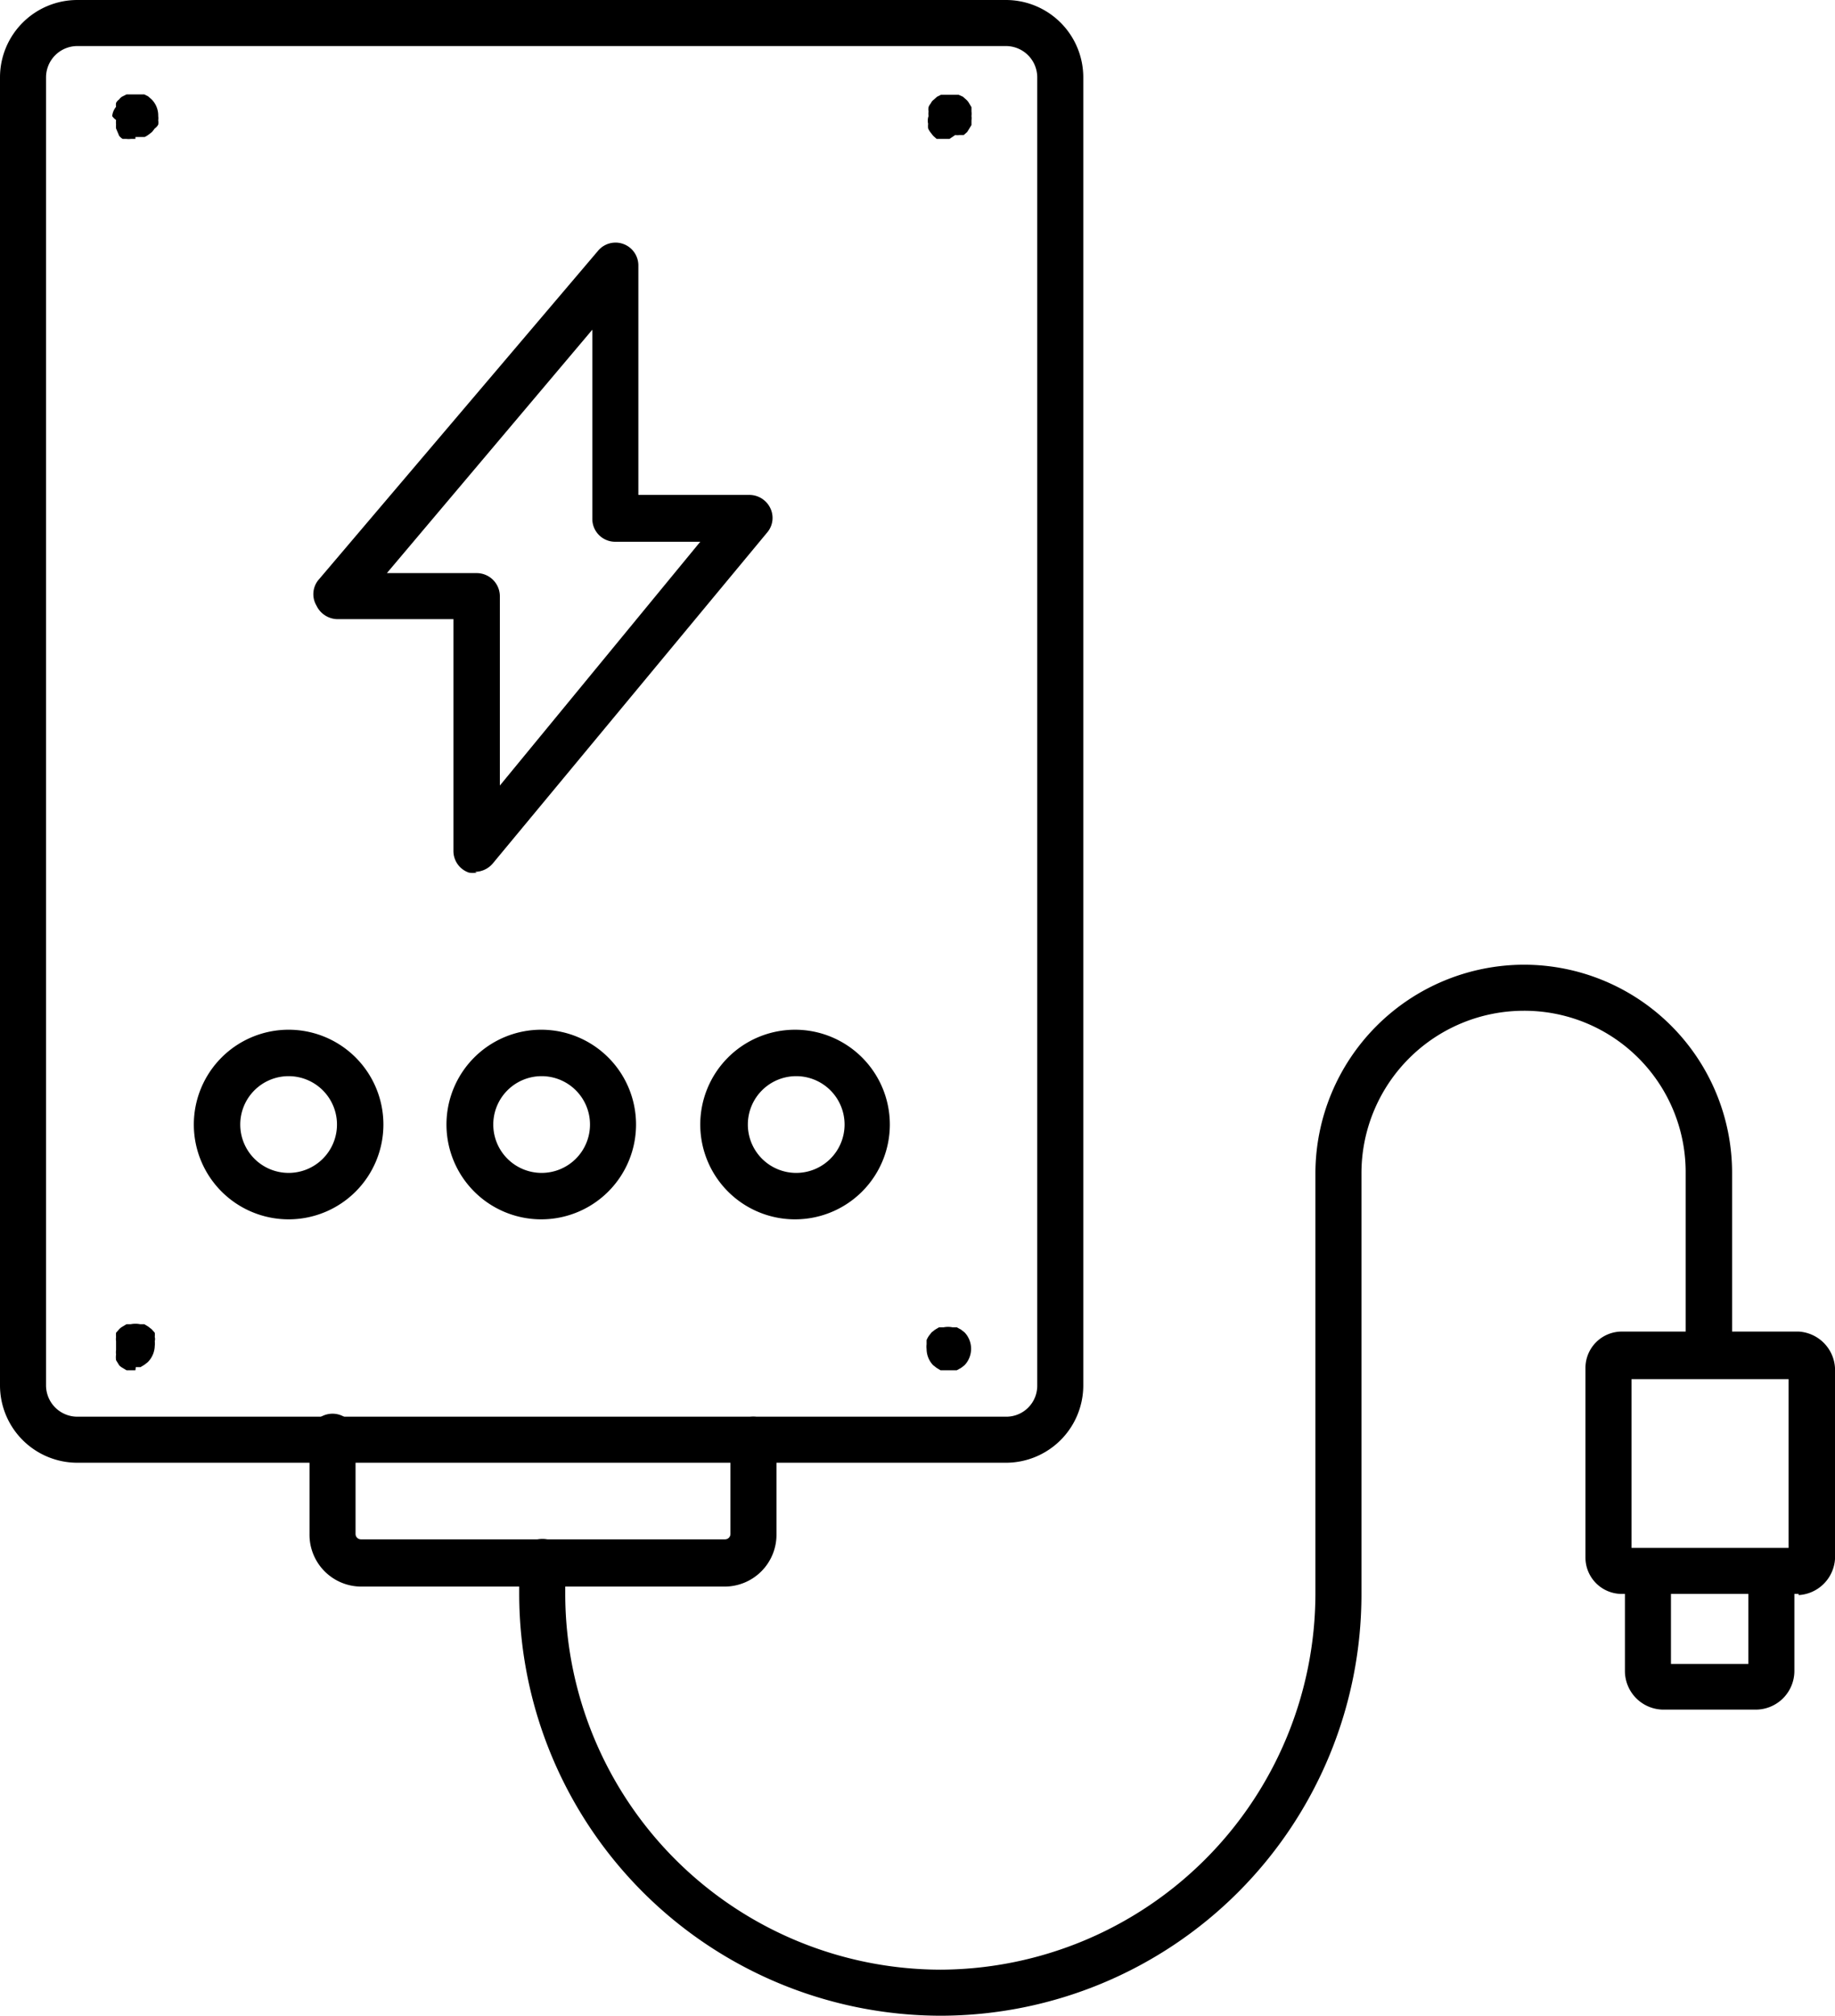 <svg xmlns="http://www.w3.org/2000/svg" viewBox="0 0 47.43 52.09"><defs><style>.a0d4a230-4d7e-4f8e-b6d1-efddb155607f{fill-rule:evenodd;}</style></defs><title>kaise-aplicacion-energia-auxiliar</title><g id="a4ea76d0-7f98-47fc-9922-90baa155eb52" data-name="Capa 2"><g id="bf244446-48af-4c03-96cd-c675f63ca903" data-name="Capa 1"><g id="b145bc37-0a21-4d25-b099-5c3506af10dd" data-name="Layer 1"><g id="b7cfd39c-c053-45e2-ba10-045554b4d599" data-name=" 538277504"><path id="e940ea88-7970-46f7-ad79-575debdcf2bc" data-name=" 538278296" class="a0d4a230-4d7e-4f8e-b6d1-efddb155607f" d="M26,1.19H2A.81.81,0,0,0,1.19,2V35.8a.81.81,0,0,0,.82.81H26a.8.8,0,0,0,.81-.8V2A.81.81,0,0,0,26,1.19ZM26,37.8H2a2,2,0,0,1-2-2V2A2,2,0,0,1,2,0H26a2,2,0,0,1,2,2V35.8a2,2,0,0,1-2,2Z"/><path id="a8309978-16a3-47a9-bbb4-1ba42b903d03" data-name=" 538278176" class="a0d4a230-4d7e-4f8e-b6d1-efddb155607f" d="M3.5,3.59l-.12,0a.45.45,0,0,1-.11,0l-.1,0a.36.36,0,0,1-.09-.08L3,3.32a.47.47,0,0,1,0-.1.56.56,0,0,1,0-.12A.37.37,0,0,1,2.9,3,.45.45,0,0,1,3,2.76a.31.31,0,0,1,0-.1.24.24,0,0,1,.08-.09.24.24,0,0,1,.09-.08l.1-.05.11,0h.23l.12,0,.1.05.09.08A.59.59,0,0,1,4.09,3a.45.45,0,0,1,0,.11.35.35,0,0,1,0,.11A.3.3,0,0,1,4,3.32l-.07.09-.09.07a.53.53,0,0,1-.1.06l-.12,0H3.5Z"/><path id="b78deb7b-3a2f-4bb3-a8f8-3017ce5c6cf4" data-name=" 538278512" class="a0d4a230-4d7e-4f8e-b6d1-efddb155607f" d="M24.54,3.59l-.11,0-.12,0-.1,0-.09-.08-.07-.09a.53.53,0,0,1-.06-.1.53.53,0,0,1,0-.12A.37.37,0,0,1,24,3a.49.49,0,0,1,0-.12.35.35,0,0,1,0-.11.33.33,0,0,1,.06-.1.22.22,0,0,1,.07-.09l.09-.08.1-.05.12,0h.23l.11,0,.11.05.09.08a.35.35,0,0,1,.07.09l.06.1,0,.11a.49.49,0,0,1,0,.12.37.37,0,0,1,0,.11l0,.12-.06.1L25,3.41l-.09.08-.11,0a.35.35,0,0,1-.11,0Z"/><path id="a545481c-82e3-4212-aa8e-476cf2a1b84b" data-name=" 538278488" class="a0d4a230-4d7e-4f8e-b6d1-efddb155607f" d="M3.5,35.41H3.38l-.11,0-.1-.06a.35.35,0,0,1-.09-.07L3,35.15A.54.54,0,0,1,3,35a.36.36,0,0,1,0-.11s0-.08,0-.11,0-.08,0-.12a.36.36,0,0,1,0-.11.54.54,0,0,1,0-.11l.08-.09a.35.35,0,0,1,.09-.07l.1-.06.11,0a.65.65,0,0,1,.24,0l.11,0,.1.06.09.07.08.09a.54.54,0,0,1,0,.11.2.2,0,0,1,0,.11.5.5,0,0,1,0,.12.62.62,0,0,1-.18.42l-.09.07-.1.06-.12,0Z"/><path id="acd0615e-31d3-489d-951c-a3df0001705f" data-name=" 538278800" class="a0d4a230-4d7e-4f8e-b6d1-efddb155607f" d="M24.54,35.41h-.11l-.12,0-.1-.06-.09-.07a.61.61,0,0,1-.17-.42.49.49,0,0,1,0-.12l0-.11a.6.6,0,0,1,.06-.11l.07-.09.09-.07.1-.06.12,0a.59.59,0,0,1,.23,0l.11,0,.11.06.09.07a.61.61,0,0,1,.17.43.61.61,0,0,1-.17.42l-.09.07-.11.06-.11,0Z"/><path id="a61f7bf5-a8fa-4697-99b4-88e31547e313" data-name=" 538278584" class="a0d4a230-4d7e-4f8e-b6d1-efddb155607f" d="M10,14.81h2.32a.6.6,0,0,1,.6.59v4.9L18.1,14H15.9a.59.59,0,0,1-.59-.6V8.52L10,14.81Zm2.32,7.74a.65.65,0,0,1-.2,0,.59.59,0,0,1-.4-.56V16h-3a.61.61,0,0,1-.54-.35A.58.58,0,0,1,8.22,15l7.23-8.51a.59.59,0,0,1,1.05.38v5.92h2.87a.6.6,0,0,1,.54.34.58.58,0,0,1-.08.63l-7.09,8.55a.61.61,0,0,1-.46.22Z"/><path id="b52441bf-eae8-4565-ba7a-ea5ecff93e0a" data-name=" 538278464" class="a0d4a230-4d7e-4f8e-b6d1-efddb155607f" d="M7.46,27.81a1.25,1.25,0,1,0,1.25,1.25,1.25,1.25,0,0,0-1.25-1.25Zm0,3.7a2.45,2.45,0,1,1,2.45-2.45,2.45,2.45,0,0,1-2.45,2.45Z"/><path id="fc910fc9-a03c-4821-8fad-007eec90620e" data-name=" 538278776" class="a0d4a230-4d7e-4f8e-b6d1-efddb155607f" d="M14,27.81a1.25,1.25,0,1,0,1.25,1.25A1.25,1.25,0,0,0,14,27.81Zm0,3.7a2.45,2.45,0,1,1,2.44-2.45A2.45,2.45,0,0,1,14,31.51Z"/><path id="e82cf093-745b-4dfa-bfdc-0f0fcf06f2aa" data-name=" 538278056" class="a0d4a230-4d7e-4f8e-b6d1-efddb155607f" d="M20.58,27.81a1.25,1.25,0,1,0,1.25,1.25,1.25,1.25,0,0,0-1.25-1.25Zm0,3.7A2.45,2.45,0,1,1,23,29.06a2.45,2.45,0,0,1-2.44,2.45Z"/><path id="ae02a776-adc7-4e6d-93d8-fa459d2b2fb9" data-name=" 538278560" class="a0d4a230-4d7e-4f8e-b6d1-efddb155607f" d="M24.32,52.09A10.91,10.91,0,0,1,13.42,41.2v-.83a.6.6,0,0,1,.6-.6.59.59,0,0,1,.59.6v.83a9.72,9.72,0,0,0,9.71,9.7A9.73,9.73,0,0,0,34,41.2V30.32a5.4,5.4,0,0,1,5.39-5.39,5.38,5.38,0,0,1,5.38,5.38v4.58a.6.6,0,0,1-1.2,0V30.31a4.17,4.17,0,0,0-4.18-4.19,4.2,4.2,0,0,0-4.2,4.2V41.2A10.89,10.89,0,0,1,24.32,52.09Z"/><path id="f759921a-bab9-4c68-9bdf-761bdf4d2435" data-name=" 538277408" class="a0d4a230-4d7e-4f8e-b6d1-efddb155607f" d="M42.17,40h4.06V35.64H42.17Zm4.32,1.19H41.92a.94.94,0,0,1-.94-.94v-4.9a.94.94,0,0,1,.94-.94h4.57a1,1,0,0,1,.94.94v4.94A1,1,0,0,1,46.49,41.22Z"/><path id="a8d025c7-7c5b-4749-b049-bbe1cd523b90" data-name=" 538278008" class="a0d4a230-4d7e-4f8e-b6d1-efddb155607f" d="M45.38,44.18H43a1,1,0,0,1-1-1V40.63a.6.6,0,0,1,.6-.6.59.59,0,0,1,.59.6V43h2V40.63a.6.6,0,0,1,.6-.6.59.59,0,0,1,.59.6v2.55a1,1,0,0,1-1,1h0Z"/><path id="b3b841c7-8e01-4078-a8b4-92f0a49f7a34" data-name=" 538277936" class="a0d4a230-4d7e-4f8e-b6d1-efddb155607f" d="M18.72,41H9.31A1.34,1.34,0,0,1,8,39.65V37.21a.6.6,0,1,1,1.19,0v2.43a.14.14,0,0,0,.14.14h9.41a.14.14,0,0,0,.14-.14V37.21a.59.59,0,0,1,.59-.6.6.6,0,0,1,.6.6v2.43A1.34,1.34,0,0,1,18.72,41Z"/></g></g></g></g></svg>